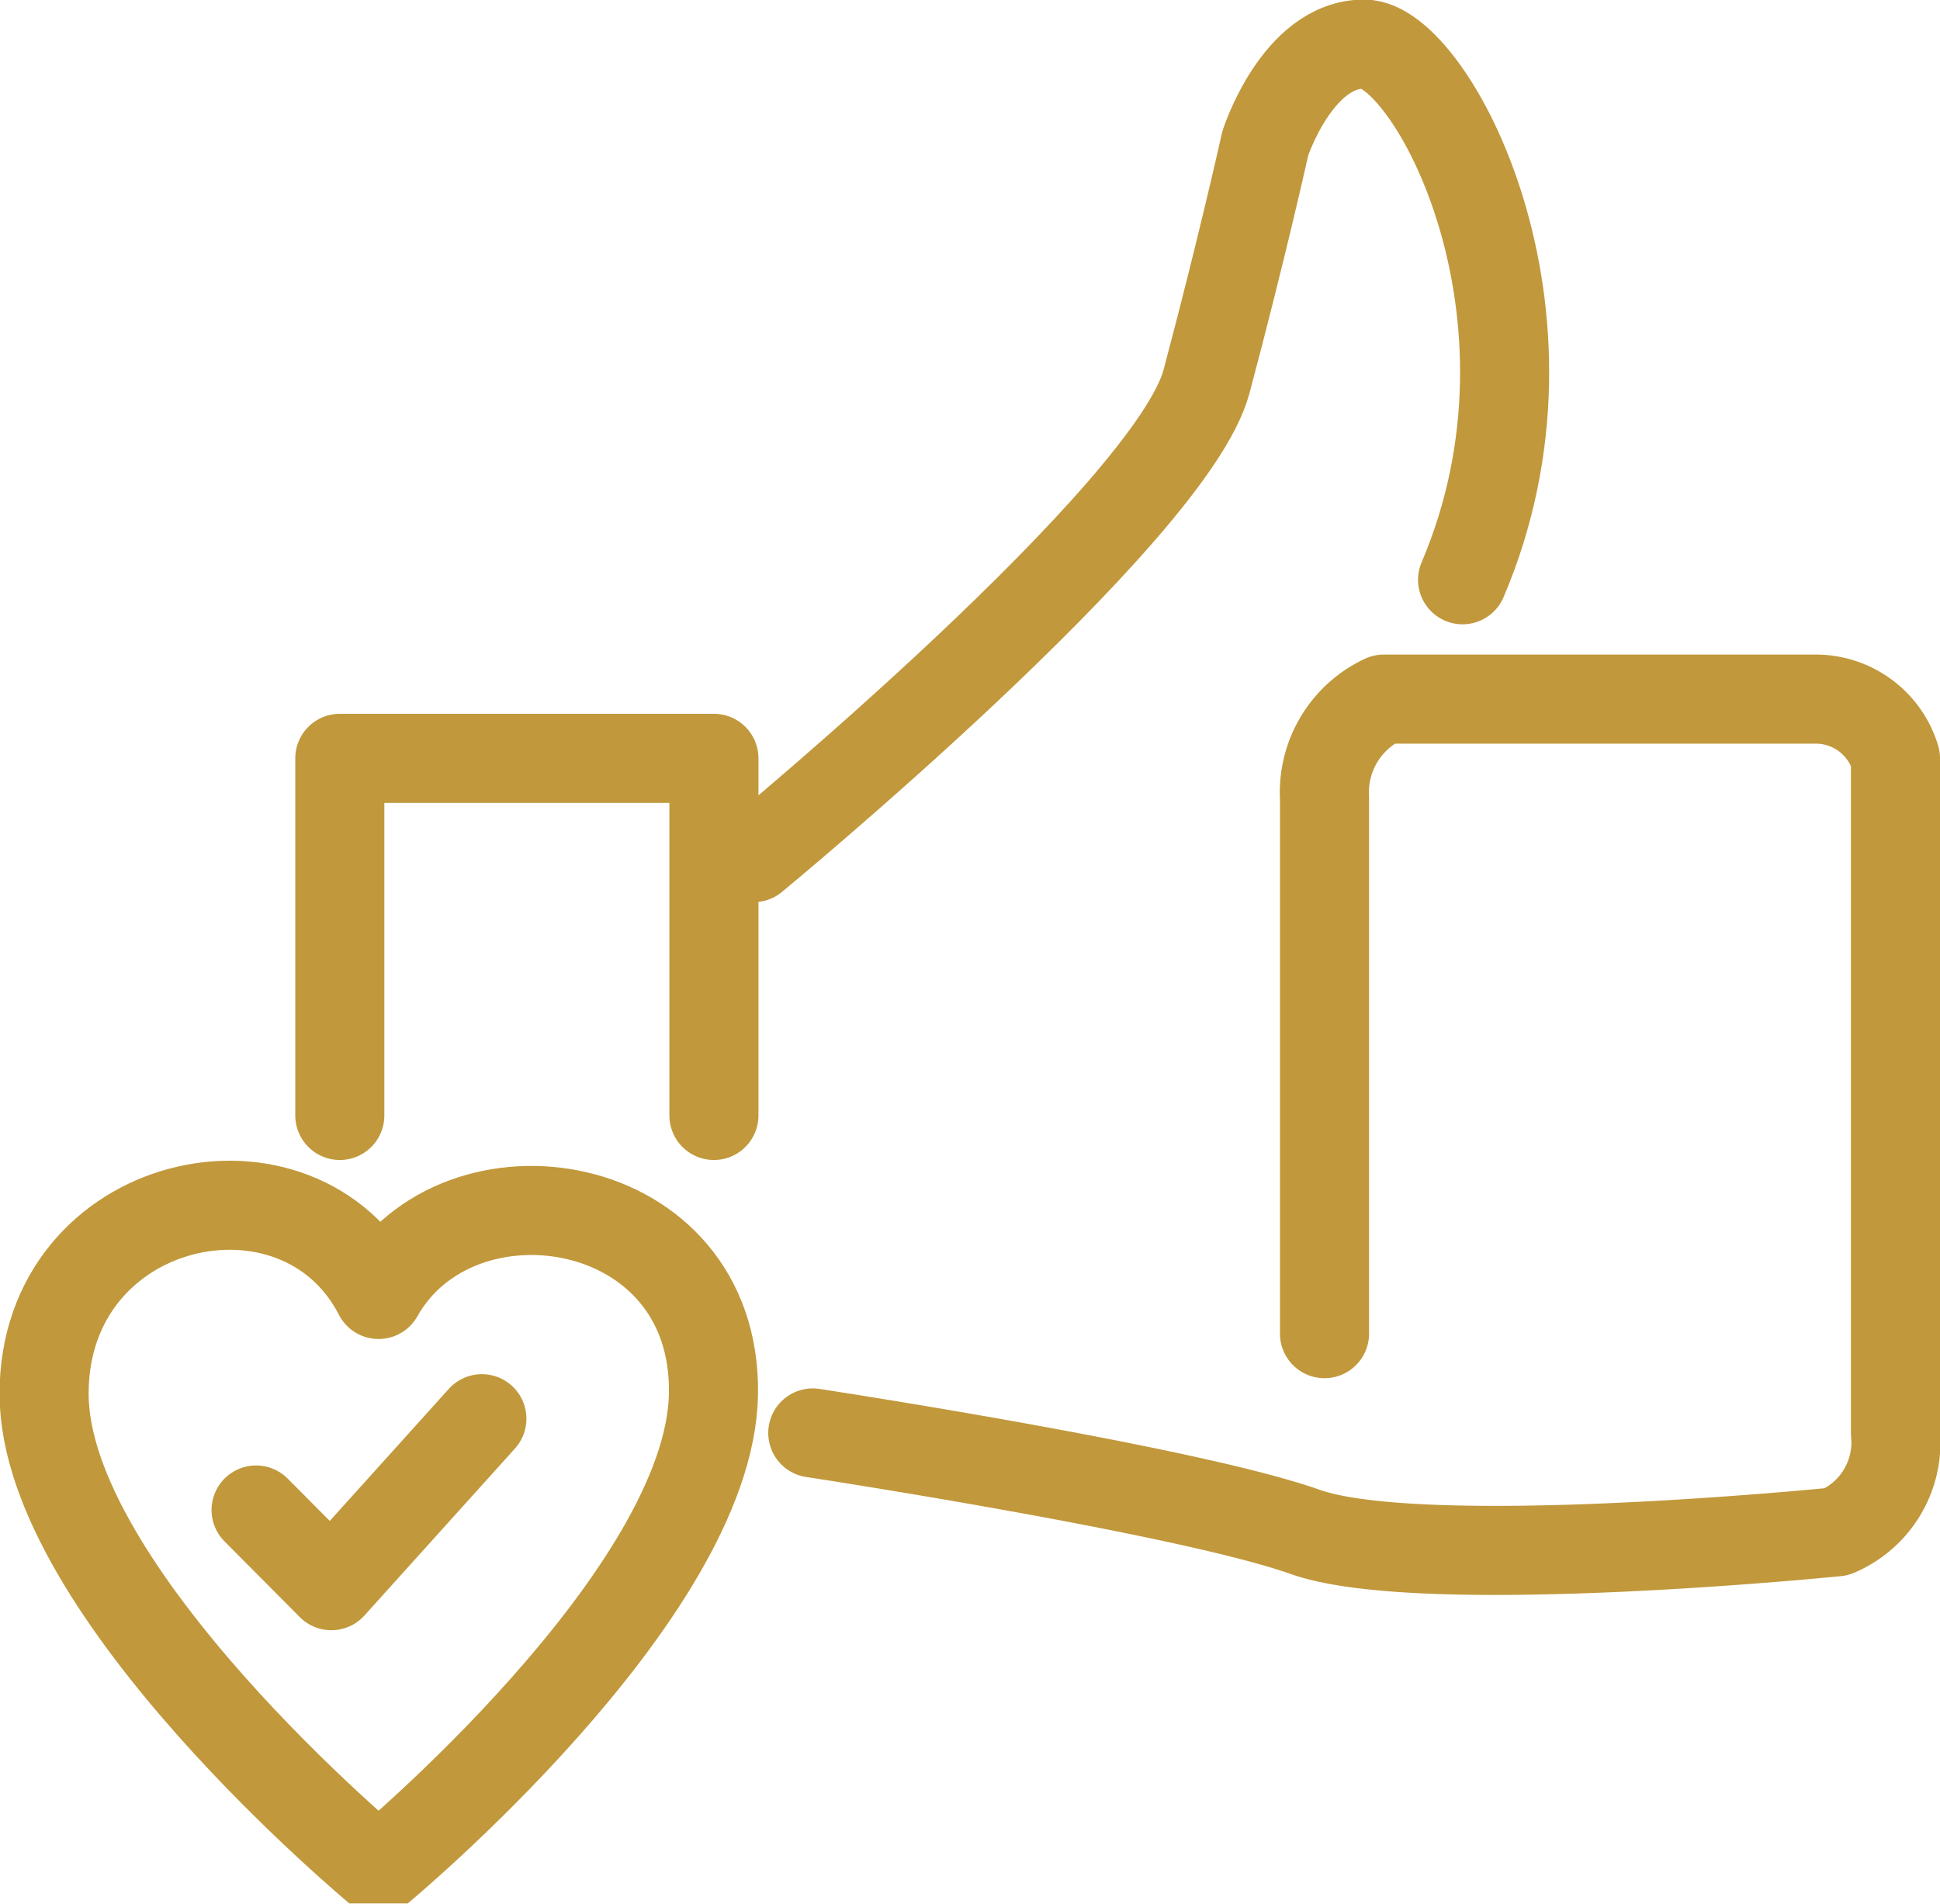 <?xml version="1.0" encoding="utf-8"?>
<svg xmlns="http://www.w3.org/2000/svg" xmlns:xlink="http://www.w3.org/1999/xlink" width="43.56" height="42.75" viewBox="0 0 43.56 42.75">
  <defs>
    <style>
      .cls-1 {
        filter: url(#filter);
      }

      .cls-2 {
        fill: none;
        stroke: #c1983b;
        stroke-linecap: round;
        stroke-linejoin: round;
        stroke-width: 2px;
        fill-rule: evenodd;
      }
    </style>
    <filter id="filter" filterUnits="userSpaceOnUse">
      <feFlood result="flood" flood-color="#c1983b"/>
      <feComposite result="composite" operator="in" in2="SourceGraphic"/>
      <feBlend result="blend" in2="SourceGraphic"/>
    </filter>
  </defs>
  <g id="icon" class="cls-1">
    <path class="cls-2" d="M1355.53,2851.6c-1.79-3.48-7.51-2.23-7.51,2.23s7.51,10.69,7.51,10.69,7.45-6.17,7.52-10.69S1357.31,2848.43,1355.53,2851.6Z" transform="translate(-1347.03 -2822.53)"/>
    <path class="cls-2" d="M1352.78,2856.44l1.69,1.7,3.38-3.75" transform="translate(-1347.03 -2822.53)"/>
    <path class="cls-2" d="M1365.28,2854.71s8.4,1.28,11.05,2.22,11.94,0,11.94,0a2.18,2.18,0,0,0,1.32-2.22v-15.15a1.869,1.869,0,0,0-1.77-1.33h-9.72a2.312,2.312,0,0,0-1.33,2.22v12.03" transform="translate(-1347.03 -2822.53)"/>
    <path class="cls-2" d="M1354.66,2847.58v-8.02h8.4v8.02" transform="translate(-1347.03 -2822.53)"/>
    <path class="cls-2" d="M1363.95,2841.79s9.38-7.73,10.17-10.69,1.32-5.35,1.32-5.35,0.72-2.23,2.22-2.23,4.76,6.05,2.21,12.03" transform="translate(-1347.03 -2822.53)"/>
  </g>
</svg>
